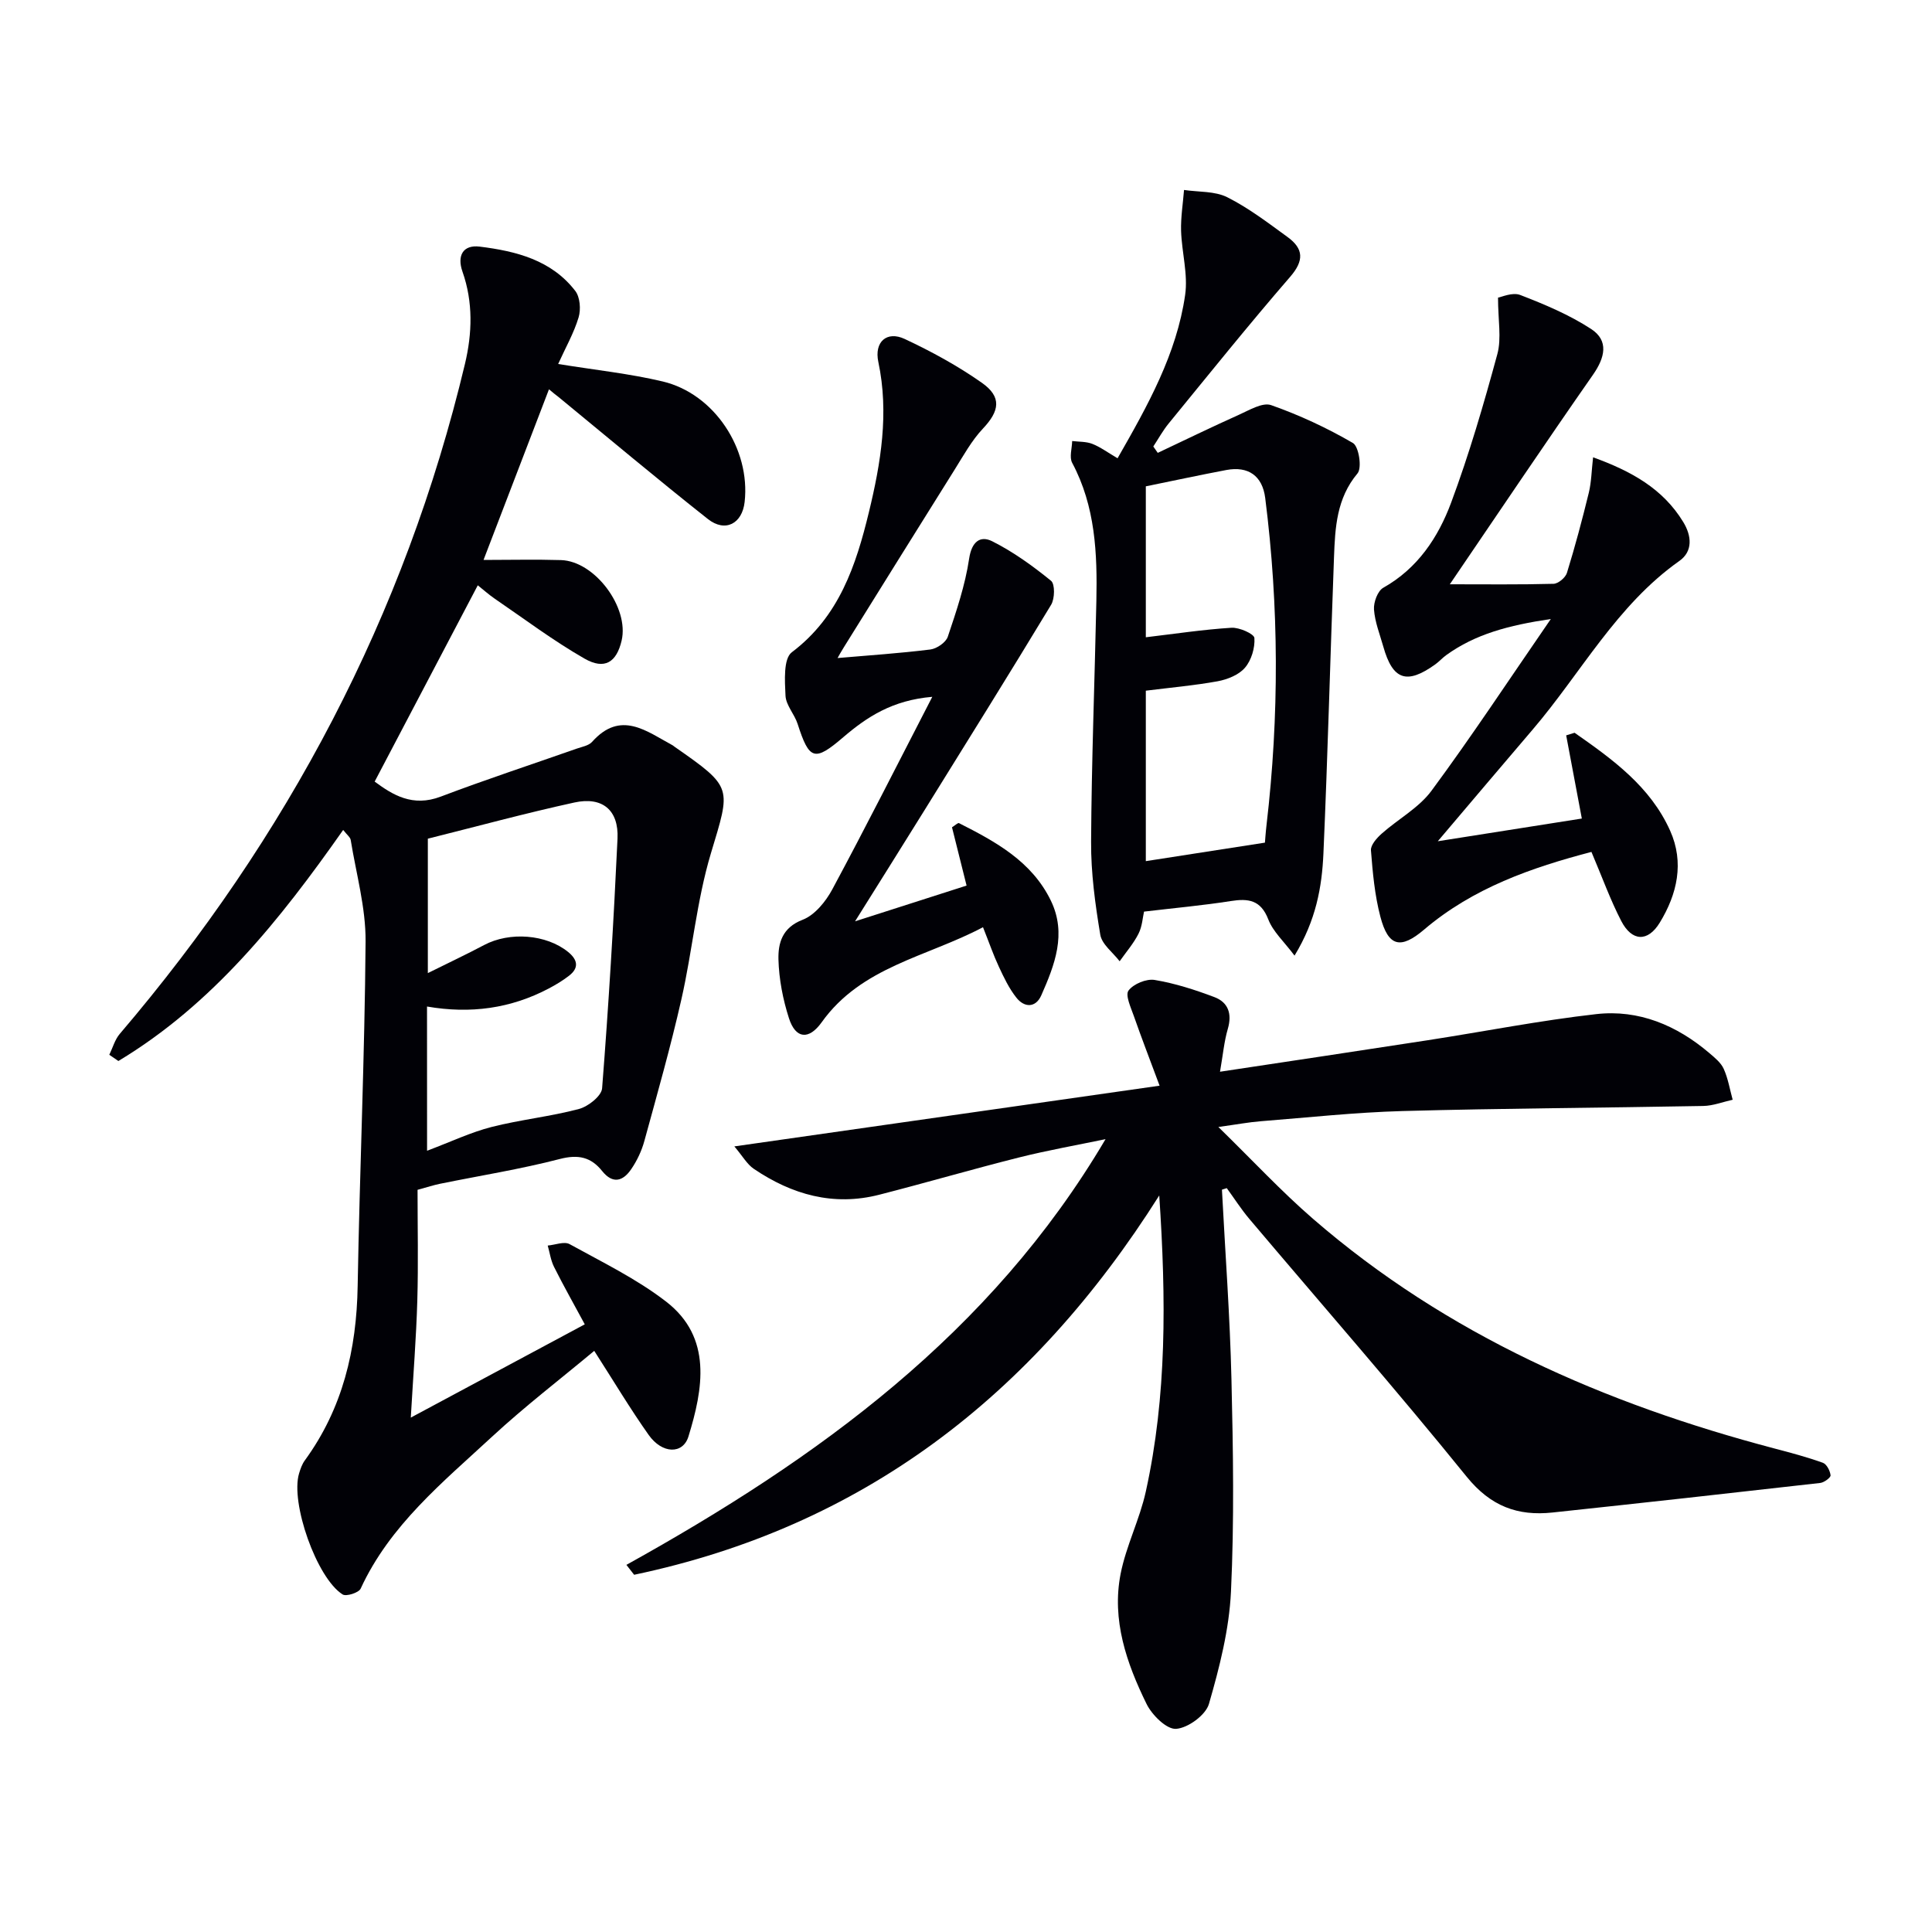 <svg enable-background="new 0 0 400 400" viewBox="0 0 400 400" xmlns="http://www.w3.org/2000/svg"><path d="m113.66 80.6c-4.5 11.73-8.82 22.99-13.55 35.33 5.54 0 10.79-.13 16.03.03 7.02.21 14.16 9.82 12.56 16.67-1.05 4.49-3.51 6.11-7.68 3.73-6.46-3.7-12.45-8.21-18.61-12.42-1.21-.83-2.31-1.82-3.49-2.76-7.11 13.54-14.11 26.85-21.35 40.64 3.71 2.74 7.84 5.33 13.68 3.11 9.31-3.53 18.78-6.64 28.17-9.94 1.09-.38 2.46-.61 3.16-1.39 5.92-6.64 11.26-2.21 16.7.72.14.08.26.21.4.3 12.18 8.49 11.62 8.33 7.49 22.1-2.93 9.78-3.82 20.16-6.09 30.16-2.23 9.85-5 19.59-7.67 29.34-.56 2.05-1.52 4.09-2.72 5.84-1.68 2.47-3.79 3.18-6.03.38-2.3-2.87-4.92-3.47-8.73-2.49-8.17 2.12-16.55 3.45-24.84 5.14-1.28.26-2.52.67-4.64 1.25 0 7.65.17 15.28-.05 22.91s-.83 15.25-1.35 24.25c12.3-6.59 23.74-12.72 36.02-19.31-2.26-4.2-4.41-7.99-6.36-11.89-.68-1.35-.89-2.94-1.31-4.42 1.52-.13 3.4-.91 4.52-.3 6.8 3.75 13.9 7.2 20 11.91 9.61 7.43 7.63 18.12 4.62 27.91-1.15 3.75-5.45 3.62-8.23-.3-3.83-5.41-7.24-11.13-11.28-17.42-7.01 5.85-14.35 11.48-21.11 17.73-10.22 9.46-21.2 18.35-27.25 31.5-.39.85-3 1.68-3.74 1.2-5.39-3.41-10.84-19.01-9.01-25.05.28-.94.62-1.92 1.19-2.7 7.85-10.77 10.72-22.94 10.94-36.1.41-23.79 1.46-47.57 1.64-71.35.05-6.99-1.95-14.01-3.08-21-.09-.57-.75-1.04-1.56-2.08-13.08 18.63-27.02 36.1-46.54 47.84-.63-.43-1.25-.86-1.88-1.29.71-1.45 1.15-3.14 2.17-4.33 34.68-40.64 59.03-86.6 71.46-138.69 1.51-6.33 1.72-12.79-.51-19.12-1.15-3.27.07-5.61 3.57-5.18 7.51.93 14.86 2.77 19.79 9.18.99 1.29 1.18 3.83.68 5.48-.97 3.23-2.69 6.24-4.23 9.64 7.7 1.25 14.78 1.99 21.65 3.62 10.69 2.54 18.19 13.98 16.96 24.94-.5 4.5-4.01 6.38-7.61 3.54-10.43-8.24-20.61-16.8-30.88-25.23-.68-.5-1.3-1.03-2.02-1.63zm-25.24 157.65c5.02-1.89 9.07-3.83 13.35-4.92 5.96-1.52 12.16-2.15 18.1-3.73 1.91-.51 4.67-2.69 4.79-4.28 1.35-17.21 2.39-34.45 3.19-51.7.27-5.9-3.13-8.74-8.93-7.47-10.16 2.22-20.22 4.96-30.34 7.49v27.83c4.31-2.14 8.03-3.89 11.65-5.81 5.29-2.81 12.89-2.23 17.4 1.44 1.95 1.59 2.31 3.27.19 4.91-1.3 1.01-2.75 1.88-4.21 2.65-7.85 4.14-16.21 5.29-25.2 3.73.01 9.92.01 19.34.01 29.86z" fill="#010106"/><path d="m252.99 246.31c.68 13.09 1.66 26.17 1.97 39.27.35 14.65.59 29.33-.1 43.95-.37 7.82-2.37 15.67-4.56 23.24-.67 2.32-4.33 4.99-6.79 5.17-1.96.15-5-2.85-6.13-5.16-4.14-8.43-7.24-17.38-5.37-26.93 1.14-5.8 3.95-11.26 5.22-17.05 4.35-19.77 4.22-39.76 2.78-61.29-26.39 41.77-61.66 68.64-108.72 78.53-.53-.68-1.06-1.37-1.6-2.05 39.49-21.93 75.44-47.83 99.2-88.14-5.99 1.25-12.02 2.31-17.95 3.8-9.66 2.43-19.23 5.23-28.88 7.7-9.49 2.44-18.1-.01-26-5.36-1.39-.94-2.3-2.61-4.02-4.64 29.45-4.2 57.91-8.27 88.04-12.57-2.03-5.46-3.76-9.93-5.34-14.45-.61-1.74-1.81-4.3-1.09-5.25 1.04-1.38 3.7-2.48 5.42-2.19 4.21.7 8.36 2.04 12.36 3.55 2.85 1.08 3.69 3.44 2.78 6.56-.77 2.63-1.01 5.4-1.62 8.89 14.94-2.26 28.98-4.35 43-6.52 11.64-1.8 23.22-4.09 34.91-5.41 8.79-.99 16.65 2.32 23.38 8.05 1.13.96 2.42 2 3 3.29.9 2 1.26 4.25 1.85 6.39-2.03.45-4.05 1.25-6.08 1.29-20.76.39-41.52.48-62.27 1.05-9.79.27-19.56 1.34-29.34 2.11-2.45.19-4.88.65-8.79 1.19 7.04 6.87 13 13.3 19.59 19.01 27.75 24.04 60.43 38.3 95.57 47.56 3.36.88 6.73 1.78 9.99 2.95.79.28 1.5 1.66 1.6 2.6.05.46-1.33 1.49-2.14 1.58-18.47 2.1-36.95 4.15-55.43 6.12-7.21.77-12.81-1.29-17.76-7.4-14.64-18.09-29.99-35.62-45.02-53.4-1.69-2-3.11-4.24-4.66-6.36-.33.1-.67.21-1 .32z" fill="#010106"/><path d="m231.38 94.88c6.28-10.97 12.23-21.6 13.99-33.81.62-4.29-.7-8.83-.84-13.27-.08-2.82.39-5.65.61-8.47 3.01.45 6.38.21 8.96 1.51 4.42 2.22 8.44 5.3 12.47 8.23 3.33 2.42 3.47 4.87.53 8.26-8.6 9.93-16.83 20.19-25.15 30.36-1.2 1.47-2.12 3.16-3.17 4.75.31.44.62.88.92 1.32 5.6-2.64 11.17-5.36 16.82-7.89 2.14-.96 4.88-2.62 6.66-1.99 5.86 2.06 11.57 4.72 16.93 7.84 1.22.71 1.91 5.15.95 6.29-4.35 5.19-4.64 11.25-4.87 17.37-.77 20.45-1.29 40.91-2.19 61.35-.31 6.92-1.52 13.79-5.98 21.12-2.2-2.94-4.46-4.96-5.43-7.49-1.57-4.06-4.14-4.38-7.81-3.8-5.73.9-11.51 1.42-17.92 2.18-.28 1.19-.37 3.05-1.14 4.57-1.03 2.04-2.58 3.82-3.91 5.71-1.39-1.82-3.68-3.5-4.01-5.5-1.06-6.35-1.94-12.83-1.9-19.25.09-16.6.74-33.2 1.09-49.8.21-9.86-.19-19.62-5.01-28.65-.62-1.17-.03-2.99 0-4.51 1.4.17 2.9.09 4.18.59 1.67.66 3.16 1.77 5.22 2.98zm5.85 48.12v35.29c8.16-1.27 16.18-2.52 24.66-3.83.04-.41.14-2.03.33-3.65 2.64-22.58 2.59-45.15-.27-67.7-.58-4.6-3.51-6.65-8.05-5.8-5.5 1.04-10.97 2.22-16.67 3.38v31.25c5.98-.71 11.84-1.6 17.73-1.97 1.62-.1 4.69 1.27 4.75 2.12.14 2.04-.62 4.6-1.95 6.15-1.27 1.49-3.63 2.43-5.66 2.81-4.85.88-9.79 1.31-14.87 1.95z" fill="#010106"/><path d="m329.49 176.38c-12.36 3.24-24.49 7.44-34.64 16.08-4.9 4.17-7.44 3.52-9.06-2.67-1.17-4.45-1.59-9.12-1.95-13.73-.09-1.1 1.21-2.56 2.22-3.46 3.4-3.02 7.69-5.33 10.32-8.89 8.27-11.19 15.94-22.83 24.7-35.55-8.82 1.31-15.64 3.15-21.63 7.46-.81.58-1.48 1.35-2.29 1.93-5.9 4.24-8.81 3.25-10.76-3.67-.72-2.55-1.74-5.08-1.93-7.68-.11-1.5.76-3.86 1.92-4.51 7.13-4.01 11.37-10.43 14.05-17.62 3.74-10.05 6.76-20.4 9.57-30.76.89-3.28.14-7.01.14-11.69.69-.1 2.97-1.17 4.59-.55 5.06 1.95 10.17 4.1 14.68 7.04 3.73 2.43 2.87 5.93.37 9.51-9.87 14.14-19.48 28.46-29.62 43.35 7.37 0 14.43.09 21.48-.1.97-.03 2.47-1.28 2.77-2.27 1.69-5.48 3.17-11.03 4.53-16.6.53-2.19.56-4.5.88-7.32 7.96 2.88 14.47 6.51 18.67 13.4 1.75 2.87 2.02 6.07-.81 8.06-13 9.18-20.35 23.19-30.36 34.9-6.24 7.3-12.44 14.63-19.65 23.13 10.7-1.69 20.03-3.16 29.82-4.7-1.16-6.17-2.2-11.69-3.24-17.22.58-.18 1.16-.36 1.74-.54 7.85 5.49 15.67 11.11 19.78 20.27 2.97 6.62 1.46 13.14-2.14 19.04-2.49 4.08-5.78 3.91-7.98-.34-2.26-4.37-3.94-9.05-6.17-14.3z" fill="#010106"/><path d="m173.41 136.24c6.42-.55 12.84-.98 19.21-1.77 1.33-.17 3.21-1.45 3.61-2.64 1.78-5.3 3.6-10.67 4.42-16.17.53-3.54 2.31-4.83 4.77-3.6 4.35 2.18 8.39 5.1 12.18 8.18.85.69.79 3.71.02 4.98-8.67 14.35-17.56 28.58-26.4 42.83-4.51 7.26-9.06 14.5-14.19 22.7 8.51-2.73 15.71-5.03 23.09-7.4-.98-3.91-2-8-3.02-12.07.64-.39 1.22-.97 1.45-.86 7.6 3.85 15.08 7.92 19.02 16.05 3.33 6.87.78 13.34-1.98 19.6-1.15 2.61-3.5 2.61-5.18.46-1.5-1.9-2.58-4.17-3.61-6.39-1.12-2.39-1.98-4.9-3.28-8.17-11.63 6.16-25.16 8.14-33.4 19.68-2.65 3.71-5.4 3.46-6.78-.85-1.25-3.89-2.06-8.07-2.17-12.15-.08-3.36.75-6.59 5-8.22 2.51-.96 4.79-3.77 6.15-6.3 6.9-12.83 13.47-25.85 20.7-39.86-8.27.7-13.52 4.16-18.44 8.37-5.95 5.1-7.03 4.74-9.44-2.76-.65-2.02-2.42-3.87-2.51-5.85-.15-3.05-.45-7.66 1.3-8.98 9.81-7.4 13.3-18.01 15.97-29.02 2.47-10.18 4.19-20.49 1.95-31.09-.89-4.18 1.77-6.49 5.46-4.76 5.53 2.59 10.98 5.56 15.97 9.07 4.18 2.94 3.67 5.84.22 9.49-2.33 2.47-4.02 5.57-5.85 8.49-7.68 12.24-15.3 24.51-22.94 36.78-.53.83-.98 1.67-1.3 2.23z" fill="#010106"/></svg>